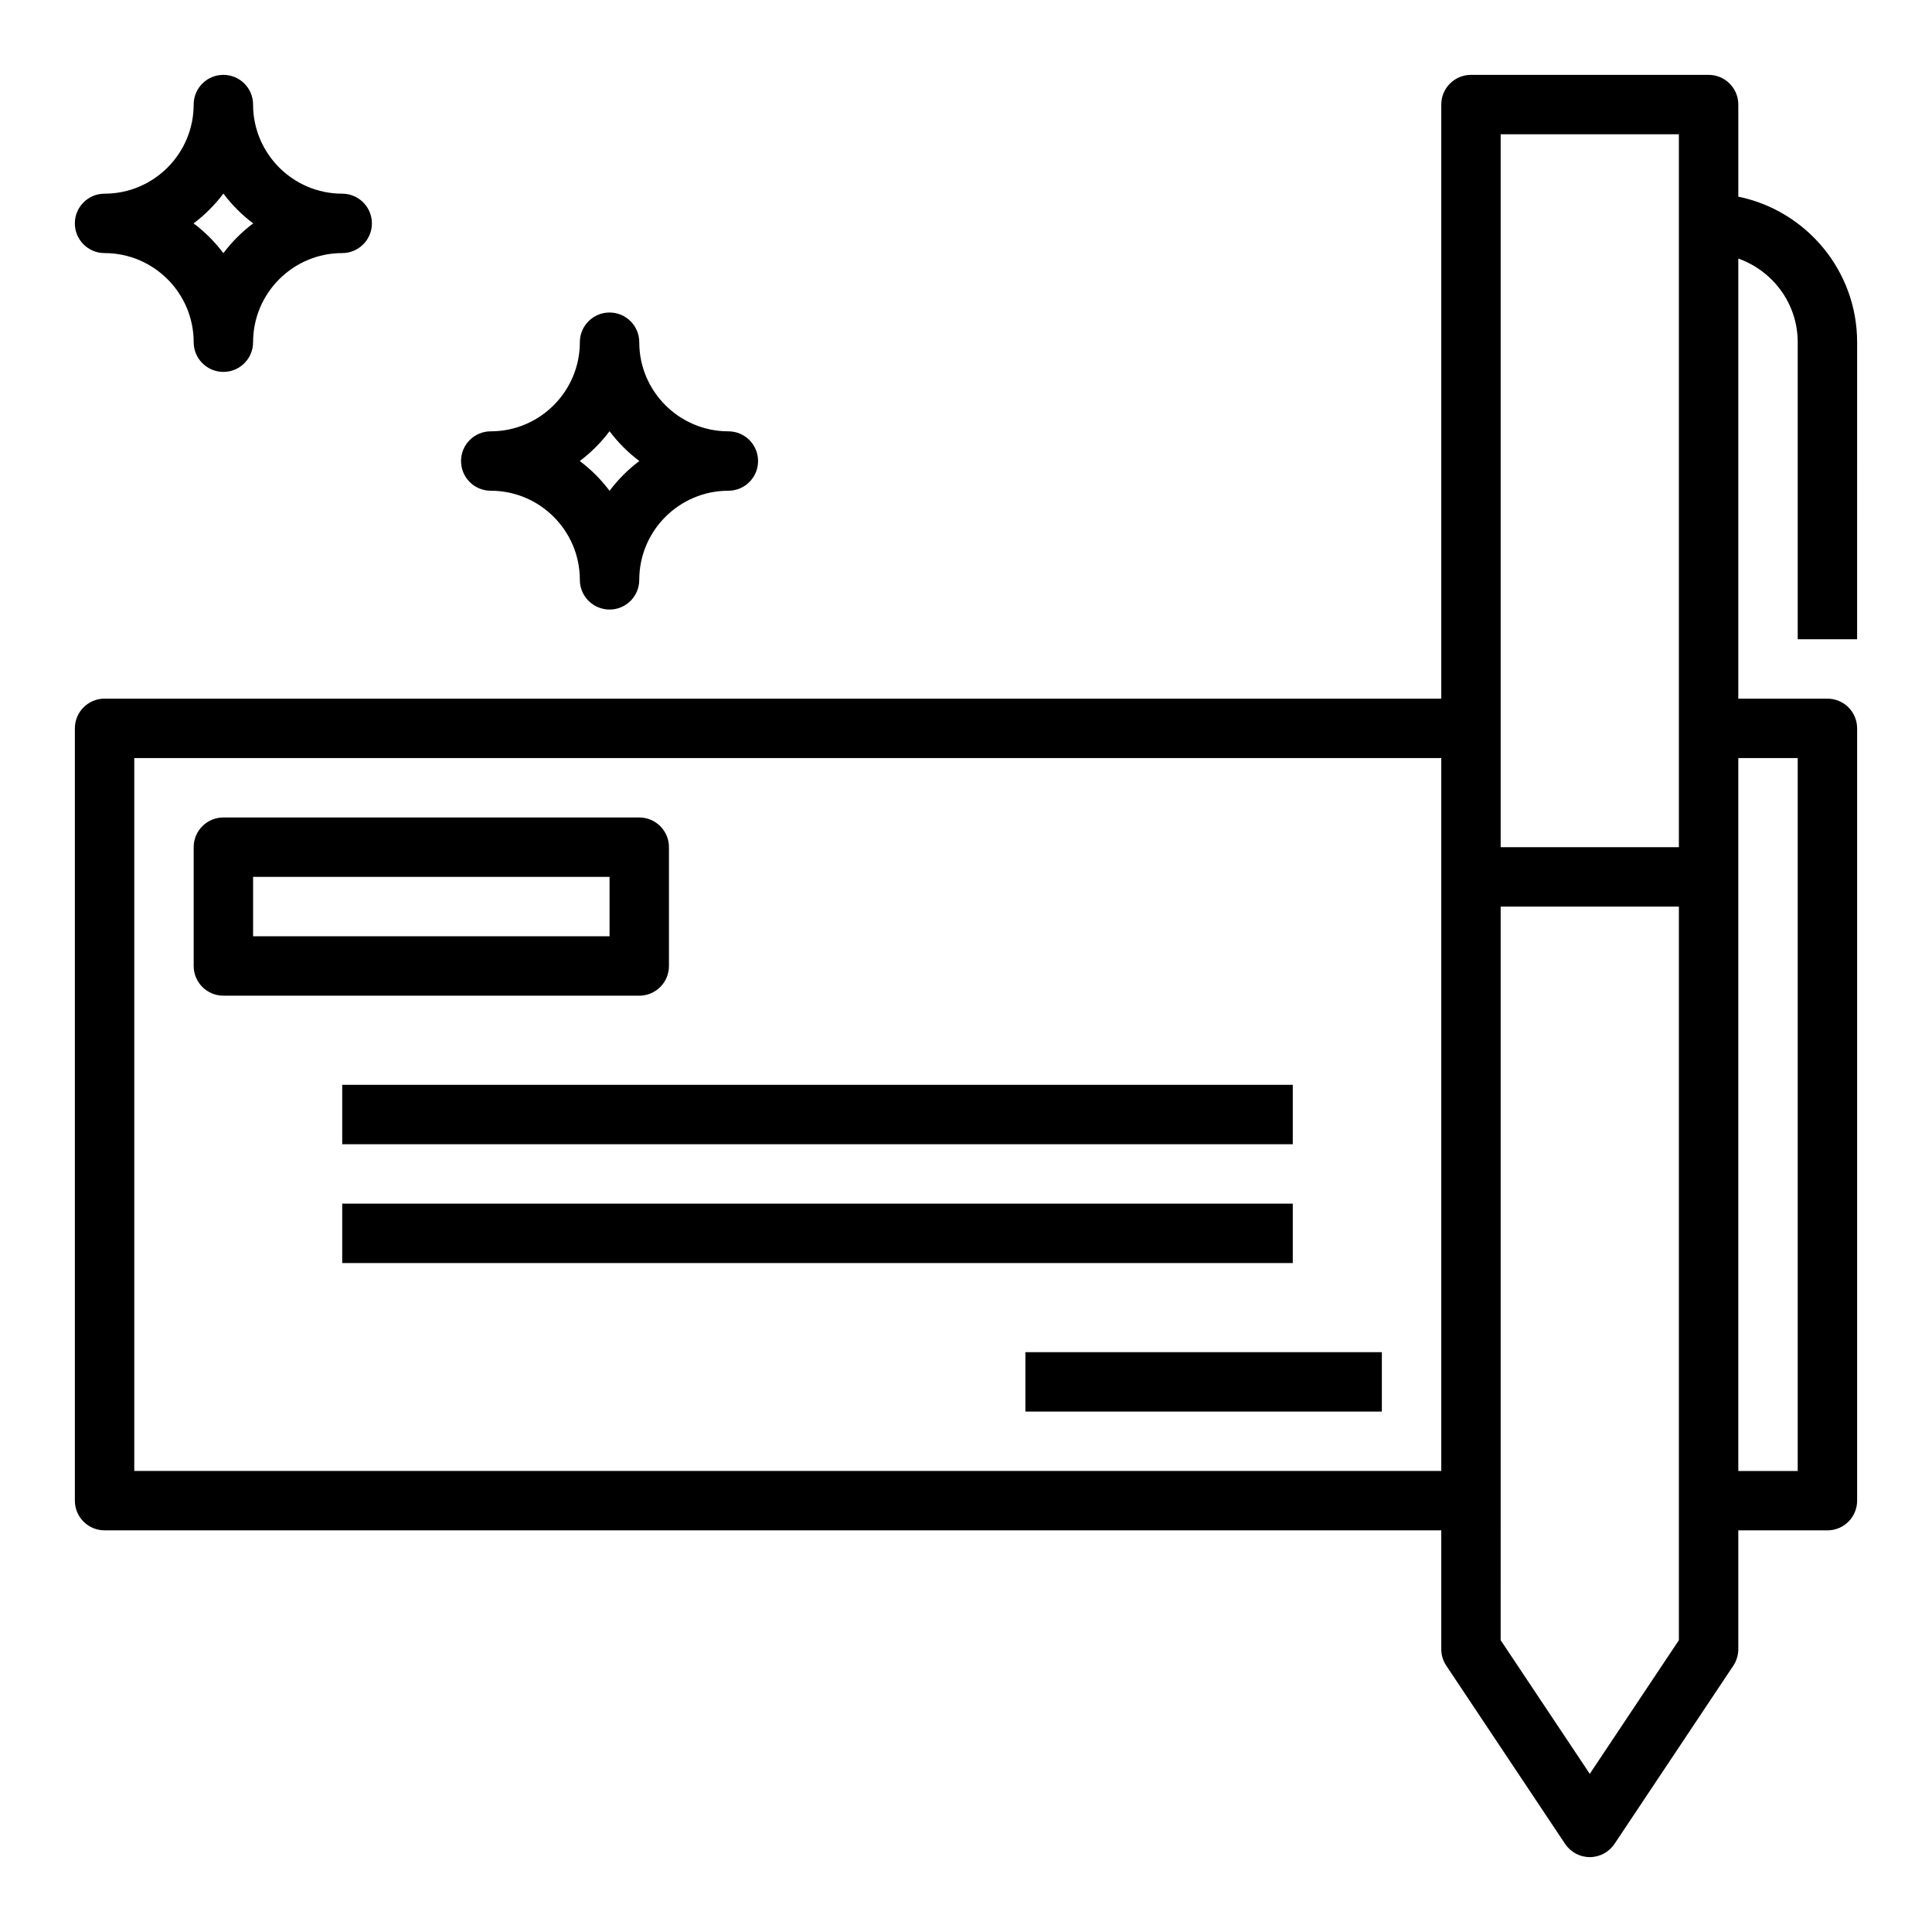 <?xml version="1.0" encoding="UTF-8"?>
<!-- Uploaded to: ICON Repo, www.iconrepo.com, Generator: ICON Repo Mixer Tools -->
<svg fill="#000000" width="800px" height="800px" version="1.1" viewBox="144 144 512 512" xmlns="http://www.w3.org/2000/svg">
 <g>
  <path d="m604.67 196.12v-24.41c0-4.344-3.519-7.871-7.871-7.871h-62.977c-4.352 0-7.871 3.527-7.871 7.871v157.44l-354.24-0.004c-4.352 0-7.871 3.527-7.871 7.871v204.67c0 4.344 3.519 7.871 7.871 7.871h354.24v31.488c0 1.551 0.465 3.078 1.324 4.367l31.488 47.23c1.461 2.195 3.918 3.512 6.547 3.512s5.086-1.316 6.551-3.504l31.488-47.23c0.855-1.293 1.32-2.82 1.32-4.371v-31.488h23.617c4.352 0 7.871-3.527 7.871-7.871v-204.67c0-4.344-3.519-7.871-7.871-7.871h-23.617v-116.63c9.141 3.258 15.742 11.918 15.742 22.168v78.719h15.742l0.004-78.719c0-19.004-13.547-34.906-31.488-38.566zm-62.977-16.539h47.23v188.93h-47.23zm-362.11 354.24v-188.93h346.37v188.93zm409.34 44.844-23.617 35.426-23.617-35.426 0.004-36.973v-157.44h47.23zm31.488-233.77v188.93h-15.742v-188.93z"/>
  <path d="m321.28 400v-31.488c0-4.344-3.519-7.871-7.871-7.871l-110.21-0.004c-4.352 0-7.871 3.527-7.871 7.871v31.488c0 4.344 3.519 7.871 7.871 7.871h110.21c4.352 0.004 7.871-3.523 7.871-7.867zm-15.742-7.875h-94.465v-15.742h94.465z"/>
  <path d="m234.69 431.49h251.91v15.742h-251.91z"/>
  <path d="m234.69 462.98h251.91v15.742h-251.91z"/>
  <path d="m415.74 502.34h94.465v15.742h-94.465z"/>
  <path d="m171.71 211.07c13.02 0 23.617 10.598 23.617 23.617 0 4.344 3.519 7.871 7.871 7.871 4.352 0 7.871-3.527 7.871-7.871 0-13.02 10.598-23.617 23.617-23.617 4.352 0 7.871-3.527 7.871-7.871s-3.519-7.871-7.871-7.871c-13.023-0.004-23.617-10.598-23.617-23.617 0-4.344-3.519-7.871-7.871-7.871-4.356-0.004-7.875 3.523-7.875 7.871 0 13.02-10.598 23.617-23.617 23.617-4.352-0.004-7.871 3.523-7.871 7.871 0 4.344 3.519 7.871 7.875 7.871zm31.488-15.77c2.242 2.984 4.902 5.652 7.894 7.898-2.992 2.242-5.652 4.91-7.894 7.894-2.246-2.984-4.906-5.652-7.898-7.894 2.992-2.246 5.652-4.914 7.898-7.898z"/>
  <path d="m274.05 274.05c13.02 0 23.617 10.598 23.617 23.617 0 4.344 3.519 7.871 7.871 7.871 4.352 0 7.871-3.527 7.871-7.871 0-13.02 10.598-23.617 23.617-23.617 4.352 0 7.871-3.527 7.871-7.871s-3.519-7.871-7.871-7.871c-13.02 0-23.617-10.598-23.617-23.617 0-4.344-3.519-7.871-7.871-7.871-4.352 0-7.871 3.527-7.871 7.871 0 13.02-10.598 23.617-23.617 23.617-4.352 0-7.871 3.527-7.871 7.871s3.516 7.871 7.871 7.871zm31.488-15.77c2.242 2.984 4.902 5.652 7.894 7.894-2.992 2.242-5.652 4.914-7.894 7.894-2.242-2.984-4.902-5.652-7.894-7.894 2.988-2.242 5.648-4.91 7.894-7.894z"/>
 </g>
</svg>